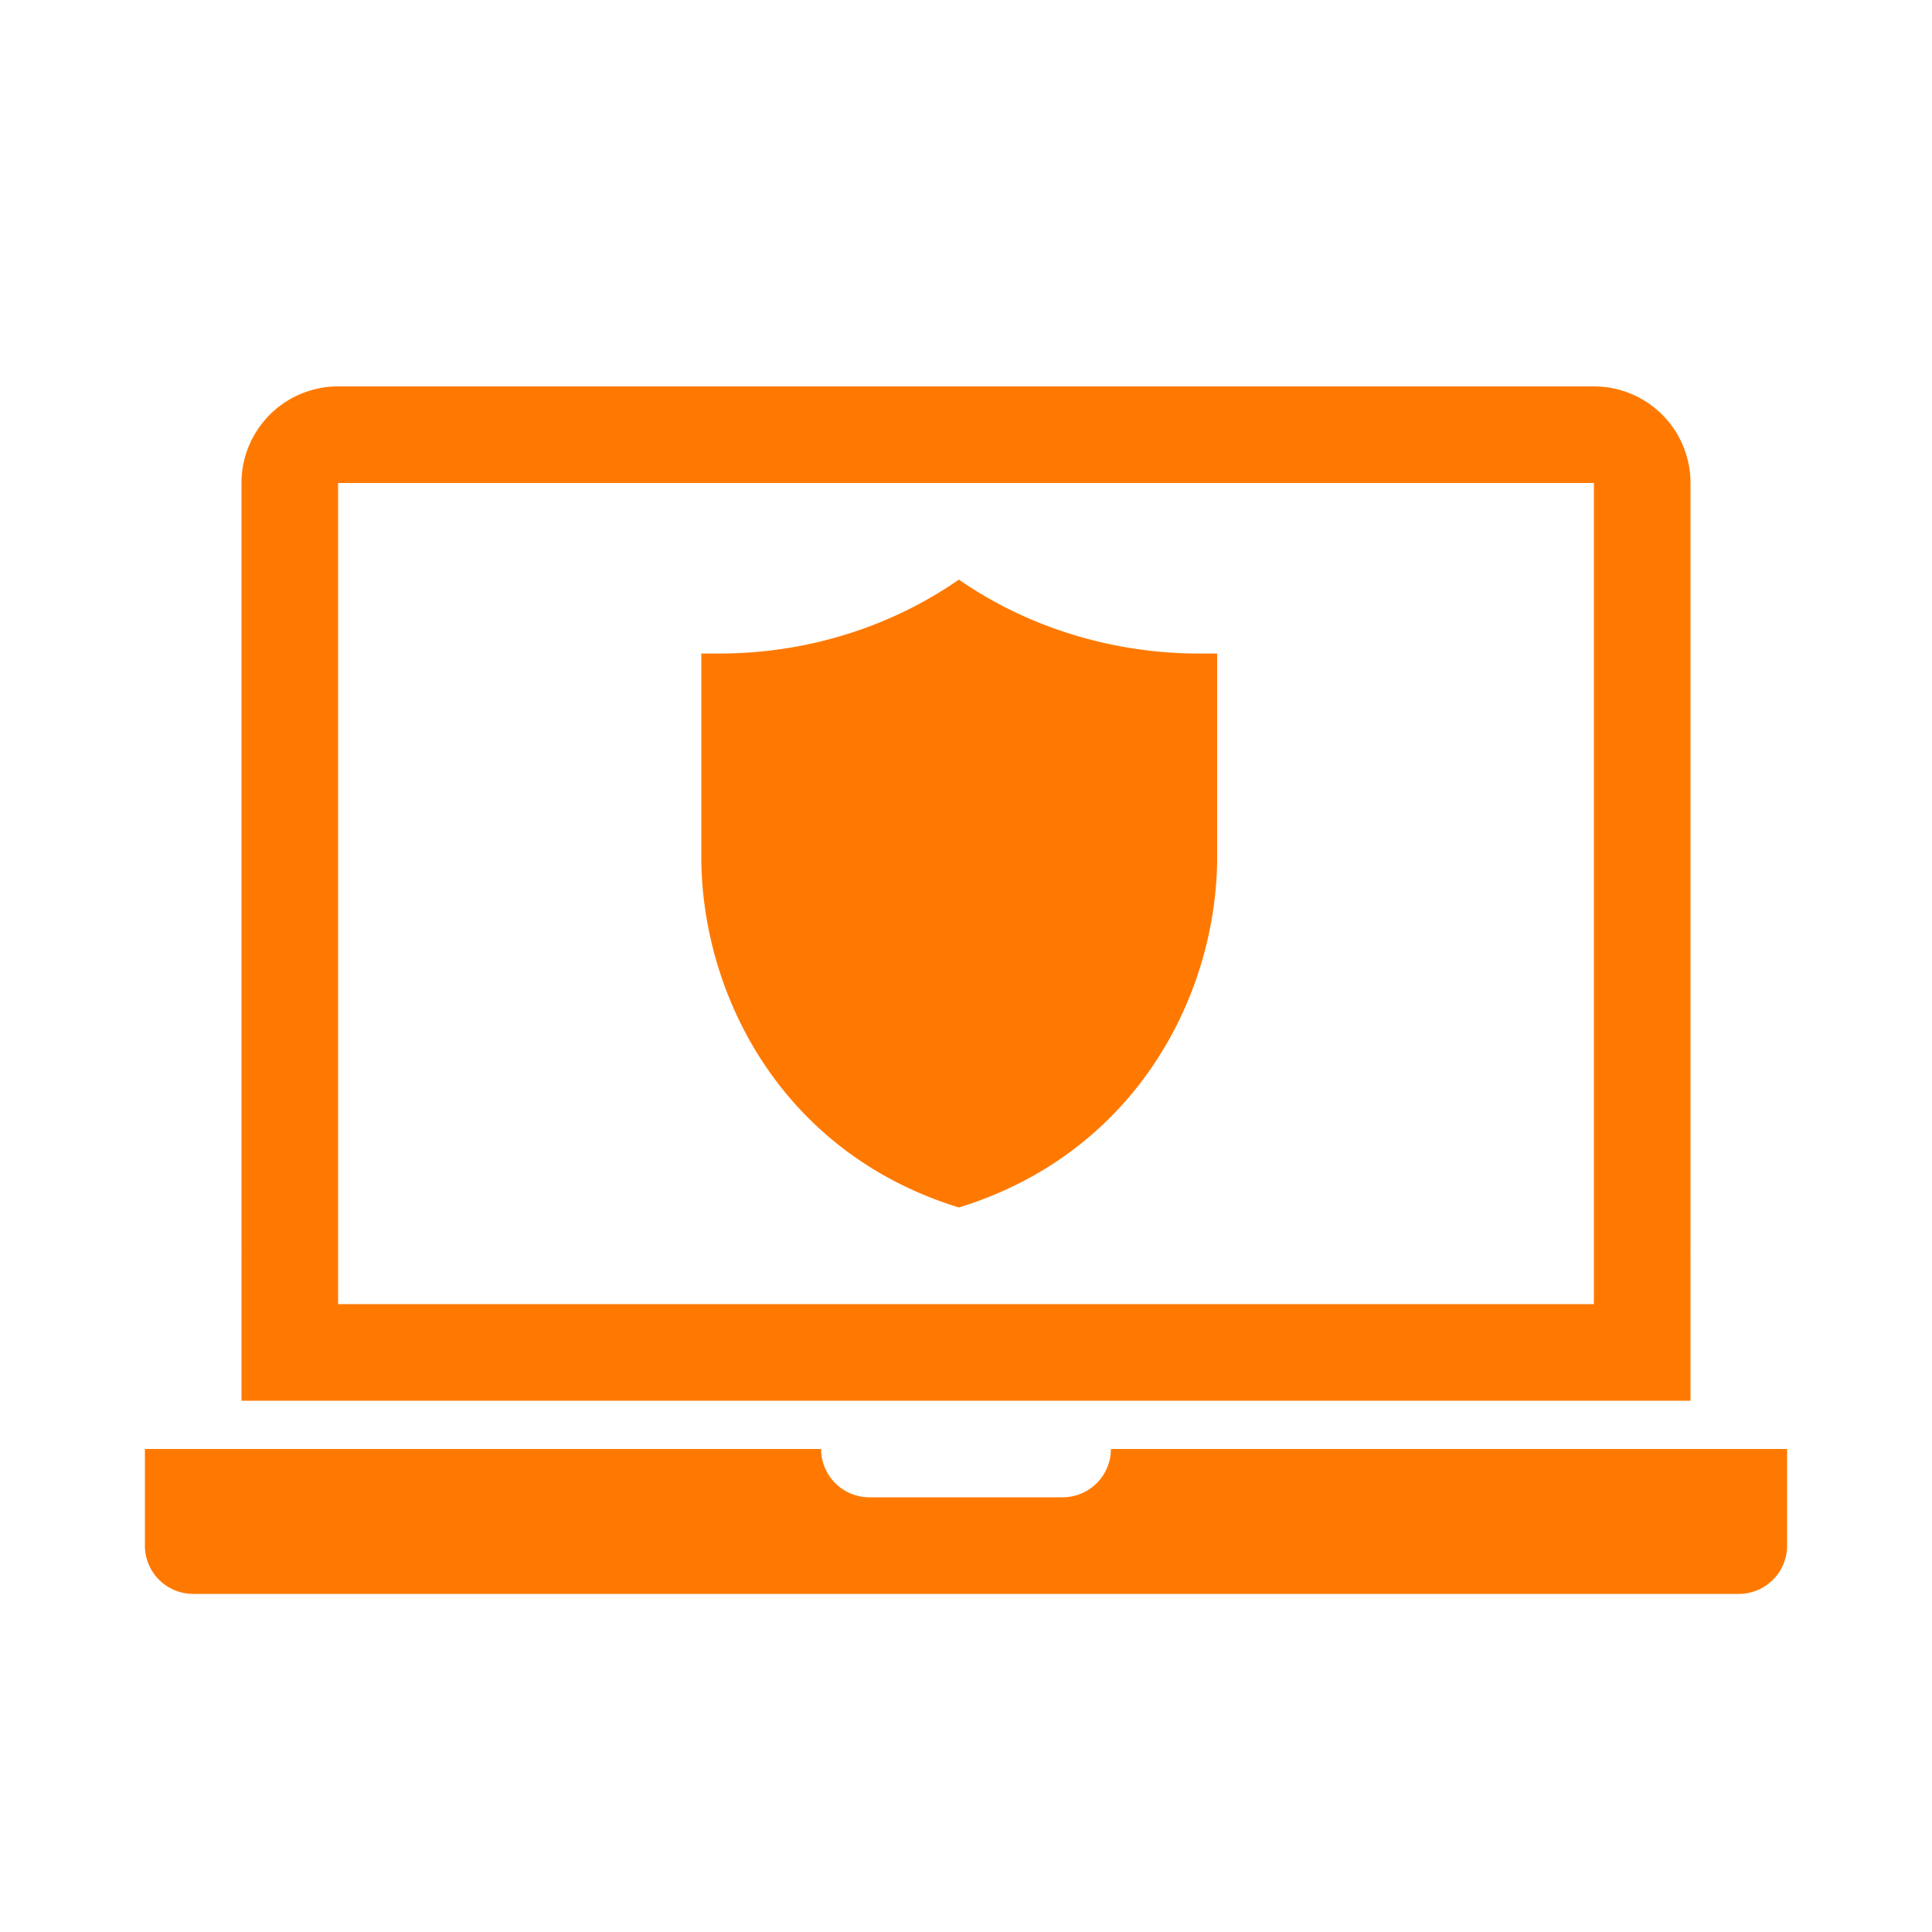 <?xml version="1.0" encoding="UTF-8"?>
<svg xmlns="http://www.w3.org/2000/svg" width="1000" height="1000" viewBox="0 0 1000 1000">
  <defs>
    <style>
      .cls-1 {
        fill-rule: evenodd; fill: #FF7900;
        mix-blend-mode: screen;
      }
    </style>
  </defs>
  <path id="Laptop_security" data-name="Laptop security" class="cls-1" d="M575,750a25,25,0,0,1-25,25H450a25,25,0,0,1-25-25H75v50a25,25,0,0,0,25,25H900a25,25,0,0,0,25-25V750H575Zm300-25H125V650h0.025c-0.006-.334-0.025-0.665-0.025-1V250a50,50,0,0,1,50-50H825a50,50,0,0,1,50,50V649c0,0.335-.019.666-0.025,1H875v75ZM175,250H825V675H175V250Zm445.653,88.266c-46.3,0-89.955-14.365-124.331-38.271-34.376,23.906-77.658,38.271-123.963,38.271l-9.359.011V443.409c0,70.42,40.767,153.027,133.327,181.591C588.885,596.436,630,513.829,630,443.409V338.254Z"></path>
</svg>
